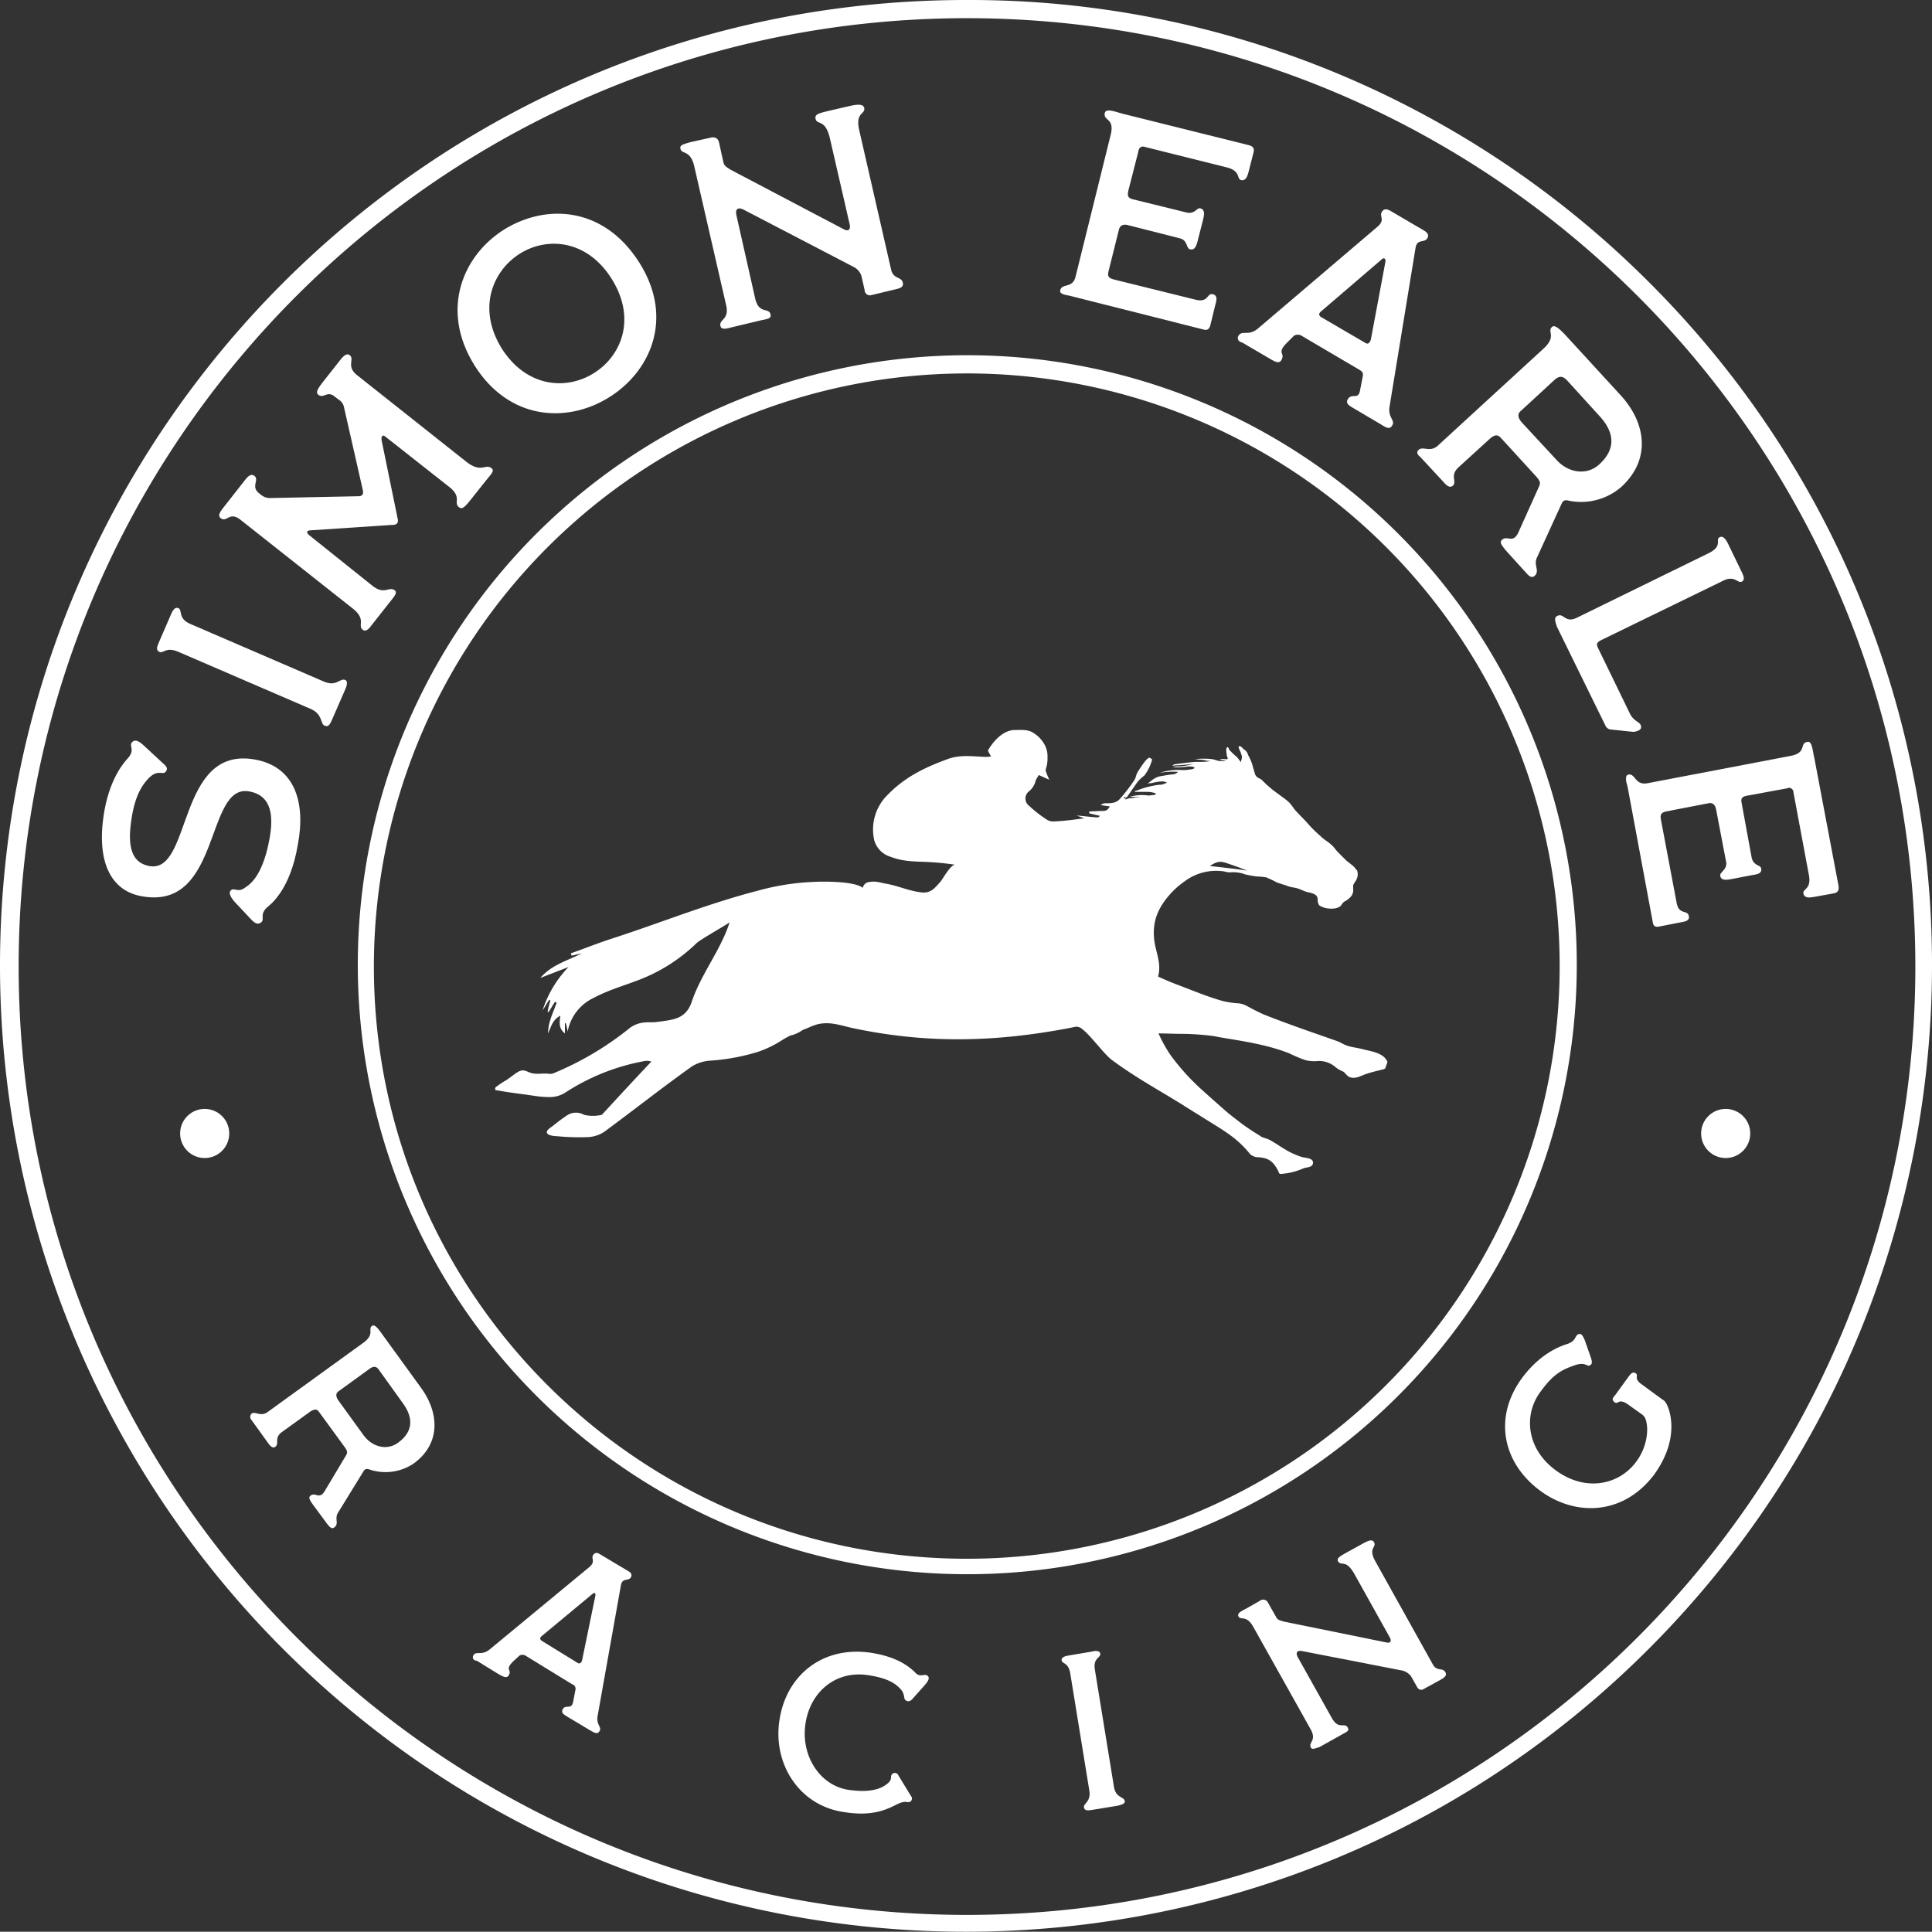 <svg xmlns="http://www.w3.org/2000/svg" viewBox="0 0 424.76 424.7"><rect x="0" y="0" width="424.76" height="424.7" fill="#333333" stroke="none"/><defs><style>.cls-1{fill:#fff;}</style></defs><title>logo-white</title><g id="Layer_2" data-name="Layer 2"><g id="Layer_1-2" data-name="Layer 1"><g id="Layer_2-2" data-name="Layer 2-2"><path class="cls-1" d="M58.6,199.6c-1.6,1.6-.3,2.5-1.2,3.2s-1.7-.1-2.6-1.1l-3.1-3.3c-.9-1-1.6-2.1-.9-2.7s1.5.6,3-.5c.7-.5,3.8-2,5.4-10.5,1-5.2.6-9.8-4.4-10.7-9.7-1.8-6.1,25.9-23.3,23.1C24.1,196,21,189,23,178c1.4-7.5,4.6-10.7,5.2-11.4,1.6-1.9,0-2.6.9-3.5.7-.6,1.5-.1,2.4.7l4.1,3.8c.9.8,1.5,1.3.8,2.1s-1.8-.8-4,1.7c-.3.4-2.3,2.2-3.3,7.5-1,5.6-1,10.6,3.7,11.5,9.5,1.8,6-26.6,23.3-23.4,8.8,1.6,11.1,9.5,9.4,18.6C63.8,195.8,59.4,198.9,58.6,199.6Z"/><path class="cls-1" d="M71.3,159.5c-.9-.4-.3-2.4-2.9-3.6L39.2,143.3c-2.8-1.2-3.3.5-4.2,0s-.3-1.4-.1-2l2.6-6c.2-.4.7-2,1.7-1.6s-.2,2.3,2.7,3.5l29.2,12.6c2.9,1.3,3.6-.8,4.8-.3.8.3.1,1.9-.1,2.3L73.1,158C72.6,159.2,72.2,160,71.3,159.5Z"/><path class="cls-1" d="M79.8,138.5c-1.3-1,.8-2.2-2.1-4.6L52.9,114.3c-2.5-2-3,.7-4.4-.4-.7-.6,0-1.4.3-1.9l5.1-6.5c.4-.5,1.2-1.5,2-.9,1.2.9-.8,2.3,1,3.8l.5.4a3.12,3.12,0,0,0,1.8.7l19.6-.4c.9,0,1.1-.5,1-1.2L75.6,89.4a2.4,2.4,0,0,0-1.1-1.5l-.9-.7c-1.7-1.4-2.4.5-3.6-.4-.6-.5-.3-1.1.9-2.7L75,78.9c.6-.7,1.3-1.3,1.9-.8,1.1.9-.8,2.4,1.5,4.3l24.1,19.1c3.3,2.6,4.2.4,5.5,1.4.7.5.3,1-.8,2.3l-3.9,4.9c-1.3,1.6-1.8,1.9-2.4,1.4-1.3-1,.8-2.2-2.2-4.5L84.6,95.9c-.6-.4-.8.2-.7.9l3.5,17.1c.3,1.1-.2,1.5-1.1,1.5l-18.1,1.2c-1,.1-.7.6-.3,1l14,11.2c2.7,2.1,3.6,0,4.9,1,.6.5,0,1.2-1.2,2.7l-4.1,5.2C81.1,138.3,80.4,138.9,79.8,138.5Z"/><path class="cls-1" d="M111.1,50.3c9.1-5.5,21.7-4.9,29.5,7.5s2.2,24.3-7.1,29.8c-9,5.4-21.6,4.8-29.2-7.3C96.6,67.9,101.9,55.9,111.1,50.3Zm19.2,31.9c6.2-3.7,9.7-11.9,4.3-20.7s-14.2-9.5-20.2-5.8-9.6,12-4.1,20.9c5.4,8.5,14,9.2,20,5.6Z"/><path class="cls-1" d="M158.4,71.7c-.4-1.6,2.1-1.3,1.2-4.8l-7-30.5c-.9-3.5-2.7-2.4-3-3.7-.2-.8.6-1,2.4-1.5l4.1-.9c1.1-.3,1.8.1,2,1.1l.9,4.1c.2,1,.7,1.2,1.6,1.8l24.9,13.1c.9.5,1.6.2,1.3-1.1l-4.3-18.7c-1-4.6-2.9-3-3.2-4.5-.2-1,.7-1.2,3.2-1.8l3.9-.9c2.1-.5,3.3-.6,3.6.3.3,1.5-2,.9-1.1,4.9l7,30.6c.5,2.3,2.3,1.5,2.6,3,.2,1-.8,1.2-1.6,1.4l-5.4,1.3a1.14,1.14,0,0,1-1.4-1.1l-.7-3.1a3.39,3.39,0,0,0-1.7-2L163.5,46.1c-1.2-.6-1.9-.2-1.6,1.2L166,65.5c.8,3.7,3,2,3.4,3.6.2.9-.5,1-2,1.3L160.7,72C159.6,72.3,158.6,72.5,158.4,71.7Z"/><path class="cls-1" d="M233.1,63.8c.4-1.6,2.8-.3,3.4-3.1l7.7-31.1c.9-3.8-1.7-2.9-1.3-4.8.3-1,2.1-.3,3.9.2l27.7,6.9c.7.2,1.4.5,1.1,1.6l-1.1,4.3c-.2.7-.5,2-1.6,1.8s0-2-3.2-2.8l-18-4.5a1,1,0,0,0-1.3.5c0,.1-.1.2-.1.4l-2.2,8.6c-.3,1.3-.1,1.7.9,2l11.8,2.9c1.9.5,2.3-1.1,3.1-.9,1,.3.9,1.2.6,2.5L263.3,53c-.4,1.6-.9,2-1.7,1.8s-.5-2-2.2-2.4L248,49.5c-1.1-.3-1.8.1-2,1l-2.3,9.2c-.3,1.3.3,1.5,1.4,1.8l17.8,4.4c2.9.7,2.4-1.6,3.8-1.2,1,.3.8,1.2.5,2.3l-1.1,4.5c-.2.8-.6,1.1-1.3,1L235.1,65C234.6,64.9,232.8,64.7,233.1,63.8Z"/><path class="cls-1" d="M272.3,73.8c.8-1.3,2.2.2,4.3-1.6l26.3-22.4c1.7-1.5.3-2.2.9-3.2.4-.7,1-.7,1.8-.3l7.5,4.4c.8.5,1.1,1,.7,1.7-.7,1.1-2.3,0-2.6,2.2l-5.7,34.8c-.4,2.4,1.3,3,.6,4.1-.5.9-1.1.7-2.5-.2l-6.1-3.6c-1.2-.7-1.6-1.1-1.2-1.9.9-1.5,2.3.2,2.7-1.9l.6-3.1c.2-.9-.2-1.2-.9-1.6l-12.4-7.3a1.67,1.67,0,0,0-1.8-.1L283,75.3c-2.5,2.5-.3,2.2-1.3,3.9-.5.8-1.3.4-2.8-.5l-5.8-3.4C272.5,75.2,271.8,74.6,272.3,73.8Zm27.9,1.6c.6.4,1-.1,1.2-.8l3.2-17.1c.1-.7-.4-.9-.8-.5L290.4,68.5c-.6.5-.4,1,.2,1.3Z"/><path class="cls-1" d="M311.9,98.9c1-.9,2.5.7,4.3-1l23.2-21.3c2.9-2.7.7-3.7,1.8-4.7.5-.5,1.3,0,3,1.8L356.4,87c5.2,5.7,6.9,13.8,0,20.1a13.5,13.5,0,0,1-11.4,3c-1-.3-1.4,0-1.7.7l-5.4,11.8c-.8,1.7.7,2.9-.5,4-.7.6-1.3,0-2-.8l-3.9-4.3c-1.6-1.8-1.8-2.3-1.3-2.8,1.2-1.1,2.4.9,3.6-1.6l4.5-10c.5-1,.3-1.4-.8-2.6L330,96.3c-.4-.4-1-1.2-2.6.3l-6.8,6.2c-1.9,1.8-.2,3.1-1.2,4-.5.4-1.1.3-2.1-.9l-5.1-5.5C311.9,100.2,311.2,99.5,311.9,98.9Zm30.3,2.2c2.6,2.9,6.7,3.5,9.4,1,3.2-2.9,3.9-6.5,0-10.7l-7.1-7.8c-.8-.8-1.5-1.1-2.6-.2l-7.6,7c-.8.7-.5,1.6.3,2.5Z"/><path class="cls-1" d="M342.4,135.4c1.4-.7,1.7,1.7,4.3.4l29-14.2c3.2-1.6,1.3-3,2.4-3.5.6-.3,1.2.2,1.8,1.4l2.9,6c.6,1.2.9,2,.1,2.4s-1.5-1.4-3.9-.3l-26.9,13.1c-1.2.6-1.1,1-.8,1.7l7,14.4c1,2.1,2.6,1.8,2.5,3.2-.1.6-1.2.9-1.8.9l-4.7-.5a1.5,1.5,0,0,1-1.4-1l-10.6-21.6C341.9,136.5,341.6,135.8,342.4,135.4Z"/><path class="cls-1" d="M358,170.3c1.6-.3,1.4,2.4,4.2,1.9l31.4-6c3.8-.7,1.9-2.8,3.8-3.1,1-.2,1.1,1.9,1.5,3.6l5.3,28c.1.7.1,1.5-1,1.7l-4.4.8c-.7.1-2,.4-2.3-.7s1.8-.9,1.2-4.1l-3.4-18.2a1,1,0,0,0-1-1,.37.37,0,0,0-.3.1l-8.7,1.6c-1.3.2-1.6.6-1.4,1.6l2.2,12c.4,1.9,1.9,1.6,2.1,2.4.2,1.1-.7,1.3-2,1.5l-4.7.9c-1.6.3-2.2,0-2.3-.8s1.6-1.3,1.3-3L377.3,178c-.2-1.1-.8-1.6-1.7-1.4l-9.3,1.8c-1.3.3-1.3.9-1.1,2l3.4,18c.5,2.9,2.4,1.5,2.7,3,.2,1-.7,1.2-1.9,1.4l-4.6.9c-.8.2-1.3-.1-1.4-.8l-5.6-30.1C357.6,172.2,357.1,170.5,358,170.3Z"/><path class="cls-1" d="M212.6,82.1a130.3,130.3,0,0,1,0,260.6c-72,0-130.4-58.3-130.4-130.2h0A130.42,130.42,0,0,1,212.6,82.1m0-4a134,134,0,1,0,52.3,10.6,133.92,133.92,0,0,0-52.3-10.6Z"/><path class="cls-1" d="M212.6,4C327.7,4,421.1,97.3,421.1,212.5S327.8,421,212.6,421,4.1,327.6,4.1,212.5,97.4,4,212.6,4m0-4C95.3-.1.1,94.9,0,212.2A212.52,212.52,0,0,0,62.3,362.6c83,82.9,217.6,82.8,300.4-.3s82.8-217.6-.3-300.4a212.31,212.31,0,0,0-67.3-45.3A210,210,0,0,0,212.6,0Z"/><circle class="cls-1" cx="379.4" cy="249.2" r="5.4"/><circle class="cls-1" cx="45" cy="249.2" r="5.4"/><path class="cls-1" d="M304.9,233.2c-.9-1.8-3.7-2.1-5.2-2.5s-2.3-.4-3.5-.8c-.9-.3-1.4-.7-2.2-1-5.4-1.9-10.7-3.7-16-5.8-1.4-.6-2.7-1.3-4-2a4.94,4.94,0,0,0-1.6-.5,21.08,21.08,0,0,1-3.5-.5c-3.6-1-6.8-2.4-10.3-3.7-1.3-.5-2.7-1.1-4-1.7.8-2.8-.4-5-.8-7.8-.6-4.4.9-7.6,3.9-10.8a19.35,19.35,0,0,1,2.7-2.3,11.55,11.55,0,0,1,8.8-2.2,5,5,0,0,0,1.2.2,7.69,7.69,0,0,1,3,.3l.2.1a25.58,25.58,0,0,0,2.7.5,14.92,14.92,0,0,1,2.1.2,24,24,0,0,1,2.3,1.1c.8.3,1.6.5,2.4.8s1.4.3,2.1.5,1.4.6,2.1.8c.3.1.5.1.9.2a3.7,3.7,0,0,1,1.1.5,1.28,1.28,0,0,1,.4,1,1.7,1.7,0,0,0,.1.7c.1.3.1.5.5.7a4.42,4.42,0,0,0,1.5.5,5.44,5.44,0,0,0,1.8,0,3,3,0,0,0,1-.4c.4-.3.5-.8,1-1.1a4.43,4.43,0,0,0,1.5-1.2,2.28,2.28,0,0,0,.4-1.6v-.8a8.79,8.79,0,0,1,.6-1c.1-.1.1-.1.1-.2a2.49,2.49,0,0,0,.2-1.9c0-.1-.1-.2-.2-.3s-.3-.4-.5-.6c-.5-.5-1.1-.9-1.7-1.4l-1.8-1.8-.1-.1c-.4-.4-.7-.9-1.1-1.3a9.83,9.83,0,0,0-1.5-1.2,10.59,10.59,0,0,1-1.2-1,28.32,28.32,0,0,1-3-3c-.9-1-2-2-2.8-3a11.32,11.32,0,0,0-1-1.3,10.59,10.59,0,0,0-1.2-1l-2.3-1.7c-.4-.3-.7-.6-1.2-1s-1-1-1.6-1.5c-.6-.3-1.1-.5-1.3-1.2s-.4-1.3-.6-2.1a12.15,12.15,0,0,0-.9-2,2,2,0,0,0-1-1.3c-.2-.2-.5-.6-.7-.6-.9-.3.1,1.2.1,1.4.2.8.3.5.2,1.3,0,.3-.3.6-.1.9a14.7,14.7,0,0,0-1-1.3,12,12,0,0,1-1.1-1l-.5-.5c-.2-.2-.1-.6-.4-.6s-.3.4-.3.7.1.7.1,1,.3.6.2.8-.4.1-.6.1-.6-.1-.8,0-.4.1-.6.1c.3,0,.5.1.8.1s.6.1.9.1a4.33,4.33,0,0,1-1.6.1c-.5-.1-1-.3-1.5-.4a18.1,18.1,0,0,0-3.8,0c-.2,0,2.3.2,2.4.3a4.1,4.1,0,0,0,1.1.1,9.85,9.85,0,0,1-1.7.2h-1.6c-1.5.1-2.9.3-4.4.5a.91.91,0,0,0-.7.3c-.1.1.3,0,.5,0,1.4-.1,3-.2,4.4-.4-.6.1-1.2.3-1.8.4a13.55,13.55,0,0,1-2,.2,4.25,4.25,0,0,0-1.1.2,21.74,21.74,0,0,0,3.6-.2,2.77,2.77,0,0,1,.9.1c.1,0,.3.1.3.2,0,.3-1,.4-1.2.4a6.6,6.6,0,0,1-1.4.1h-.2a13.21,13.21,0,0,0-4.8.6,17.9,17.9,0,0,1,4-.2,2.18,2.18,0,0,1-.8.5c-1.1.1-2.2.3-3.3.5a4.81,4.81,0,0,0-1.6.8,7.63,7.63,0,0,1-1.1.8,2,2,0,0,1,.8-.1l.9-.2a8.75,8.75,0,0,1,1.6-.2,2,2,0,0,1,1.1.3.76.76,0,0,0-.5.2l-.7.2a11.76,11.76,0,0,0-2.1.3,18.12,18.12,0,0,0-3.1.9c-.4.2-1,.2-.6.4h2.7a5.08,5.08,0,0,1,1.7.3.1.1,0,0,1,.1.1c.1.2-.4.3-.6.3s-.7.1-1,.1a9.87,9.87,0,0,0-4.2.3h2.4l-.6.1a2.2,2.2,0,0,0-.8.1c-.2.1-1.3.1-1.4.2s-.5.2-.5.1.1-.3.4-.5c0,0,1.8-2.6,2.3-3.3a8.82,8.82,0,0,1,1.5-1.4,10.37,10.37,0,0,0,1.7-3.5c0-.1-.6-.5-.7-.4-.6.3-1.3,1.3-2.4,3-.6,1-.3,1.2-1,2.2a39.57,39.57,0,0,1-2.6,3.4c-1,1.3-1.8,1.4-3.5,1.4a1.5,1.5,0,0,0-1.1.4l2,.3c-.6,1-.9,1-2.1,1-.6,0-1.7.1-2.4.1,0,.1-.1.3,0,.4.6.2,1.3.3,2,.5a.37.37,0,0,1,.3.1c.1.1-.1,0-.1.1a.52.52,0,0,1-.4.2H241c-1.4-.1-2.8-.3-4.3-.4l1.7.6c-2.2.3-4.4.6-6.7.7a2.62,2.62,0,0,1-1.7-.5,26.29,26.29,0,0,1-3.7-2.9,2,2,0,0,1-.1-3.2,4.32,4.32,0,0,0,1.5-2.4,7.46,7.46,0,0,1,.7-1.2l2,.9c.3.1.3.2.2-.1-.3-.6-.5-1.2-.7-1.7-.1-.2.3-1.2.3-1.5a7.57,7.57,0,0,0,.1-1.5,5.34,5.34,0,0,0-.5-2.5,6.78,6.78,0,0,0-2.5-2.8c-1.3-.9-2.7-.7-4.2-.7-2.5,0-4.7,2.4-5.9,4.5a8.26,8.26,0,0,0,.7,1.3,6.6,6.6,0,0,1-1.4.1c-2.7-.1-5.2-.5-7.9.4-5,1.8-9.5,3.9-13.4,7.9a10.66,10.66,0,0,0-3,10,5.31,5.31,0,0,0,3.7,3.7c2.5,1,5.2,1,7.8,1.1a62,62,0,0,1,6.2.6c-1.1.3-2.6,3.1-3.1,3.7-1.4,1.6-2.2,2.6-4.2,2.4-2.7-.3-5-1.4-7.7-1.9-.7-.1-1.3-.3-2-.4a5.45,5.45,0,0,0-2.2.1,1.55,1.55,0,0,0-1,1.2c-2-1.6-9.7-1.4-11-1.3a53.64,53.64,0,0,0-12,1.9c-11.2,2.9-21.2,7-32,10.5-3.1,1-6.1,2.2-9.2,3.3.1.2.1.4.2.5l2.2-.5c-3.3,1.7-6.6,2.5-9.1,5.4l6.2-2.4a24.41,24.41,0,0,0-5.7,9.5c.5-.7.9-1.5,1.4-2.2a.19.19,0,0,1,.3.1,21,21,0,0,0-.6,2.4c0,.1.1.1.2.1.5-.7.9-1.5,1.4-2.2.1-.1.3.2.4.1-.8,2.3-1.9,4.3-1.9,6.8.7-1.6,1-3,2.7-3.9-.2,1.6-.4,2.8,1,3.9V225c0-.1.2-.1.2,0a11.63,11.63,0,0,1,.4,1.8,10.26,10.26,0,0,1,5.7-7.4c3.2-1.7,6.4-2.6,9.8-3.9a37.32,37.32,0,0,0,12.9-8.2c.9-.8,5.7-3.5,7.2-4.5-1.9,6-6.3,11.4-8.3,17.4-1.3,3.9-4.1,4-7.8,4.5-.7.1-1.8,0-2.7.1a6.42,6.42,0,0,0-3,1.1,68.2,68.2,0,0,1-17,10.1,2.2,2.2,0,0,1-.8.1c-1.2-.2-2.3.1-3.6-.1s-1.8-1.1-3.2-.4c-.9.5-1.9,1.4-2.9,2-.7.4-1.4.9-2.1,1.4a.66.66,0,0,0-.1.6.37.37,0,0,0,.3.1c2.7.5,5.4.8,8.1,1.2a23.08,23.08,0,0,0,3.7.3,6.39,6.39,0,0,0,3.3-1,47.28,47.28,0,0,1,17.3-6.9,2.92,2.92,0,0,1,1.6.1c-3.6,3.8-7.1,7.6-10.7,11.5l-.2.2a8.56,8.56,0,0,1-3.9,0,3.53,3.53,0,0,0-3.7.1,35.53,35.53,0,0,0-3.1,2.3c-.5.4-2.2,1.3-.9,2a5.66,5.66,0,0,0,1.8.3,50,50,0,0,0,6.7.2,7.07,7.07,0,0,0,3.7-1.2c6.5-4.8,12.7-9.7,19.3-14.4a8.9,8.9,0,0,1,3.8-1.2,46.28,46.28,0,0,0,10.5-1.9,23.77,23.77,0,0,0,5.1-2.4,22.47,22.47,0,0,1,2.1-1.2c.2-.1.5-.1.7-.2a7.5,7.5,0,0,0,2-1c.1,0,.1-.1.2-.1,1.1-.4,2-.9,3.1-1.2,2.9-.7,5.2.3,8.1.9,16.2,3.4,31.2,3,47.4-.1,1.1-.2,1.8-.6,2.8.3,1.9,1.5,4.7,5.4,6.4,6.7,5.4,4,10.3,6.6,15.6,9.9,1.4.9,2.7,1.7,4,2.5,2.5,1.6,5,3,7.3,4.8a22,22,0,0,1,3.1,3l.5.6a3.1,3.1,0,0,0,1.3.6c2.5.1,3.6.7,4.8,3,.1.2.2.7.5.7a14.64,14.64,0,0,0,5-1.2c.7-.3,1.8-.2,2.1-.9.5-1.4-1.5-1.4-2.3-1.6a18.61,18.61,0,0,1-2.5-1c-1.6-.8-2.9-1.8-4.5-2.7-.7-.4-1.5-.5-2.2-.9l-.1-.1c-1.3-.8-2.1-1.3-3.5-2.3-.2-.1-3.4-2.6-3.5-2.7-2.3-2-4.2-3.7-6.2-5.5a49.92,49.92,0,0,1-6.5-7.3,31,31,0,0,1-2.6-4.7c1.7,0,3.4.1,5.1.1a55.19,55.19,0,0,1,7.1.5l1,.2c5.3.9,10.5,1.6,15.6,3.6a27.49,27.49,0,0,0,3.6,1.5,8.58,8.58,0,0,0,2.3.2,5.45,5.45,0,0,1,4.2,1.3,6,6,0,0,0,1.5.9c.6.2.9,1,1.6,1.3,1.3.5,2.5-.3,3.7-.7s2.5-.7,3.7-1c.1,0,.2,0,.2-.1a.27.27,0,0,0,.3-.3c.6-1.4.4-1.5.3-1.5Zm-35.4-43.5c1.5.5,3.2,1.1,4.7,1.7-2.7-.4-5.5-.7-8.2-1C267.2,189.6,268,189.2,269.5,189.7Zm-22.2-14.2c-.1,0-.2.1-.2,0s.1-.2.1-.3h0s.3,0,.3.1-.2.2-.2.2Zm.8,0Z"/></g><path class="cls-1" d="M55.3,310.8c.9-.6,2,.8,3.6-.4l21-15.2c2.6-1.9.9-3,1.9-3.7.5-.3,1,.1,2.2,1.8l8.7,12c3.7,5.2,4.4,12-1.8,16.5a11.11,11.11,0,0,1-9.6,1.3c-.8-.3-1.1-.1-1.4.4l-5.6,9.1c-.8,1.3.3,2.4-.8,3.2-.6.5-1.1-.2-1.6-.8l-2.8-3.8c-1.2-1.6-1.3-2-.8-2.4,1.1-.8,1.9,1,3.1-1l4.6-7.7c.5-.8.4-1.1-.4-2.2l-5.4-7.4c-.3-.4-.7-1.1-2.2,0l-6.1,4.4c-1.7,1.3-.4,2.5-1.4,3.2-.4.3-.9.1-1.6-.9l-3.6-5A1,1,0,0,1,55.3,310.8Zm24.6,4.7c1.9,2.6,5.1,3.5,7.6,1.7,2.9-2.1,3.8-5,1-8.8l-5.1-7.1c-.5-.8-1.1-1.1-2.1-.4l-6.9,5c-.7.5-.5,1.3,0,2Z"/><path class="cls-1" d="M104.1,363.9c.6-1,1.8.2,3.6-1.3l21.9-18.1c1.4-1.2.3-1.8.8-2.6.4-.6.9-.6,1.5-.2l6.2,3.7c.7.4.9.8.6,1.4-.6.9-1.9,0-2.2,1.8l-5.1,28.6c-.4,2,1,2.5.4,3.4-.4.7-.9.5-2.1-.2l-5-3c-1-.6-1.3-.9-1-1.6.7-1.2,1.9.2,2.3-1.6l.5-2.6a1.05,1.05,0,0,0-.7-1.3l-10.1-6.2a1.36,1.36,0,0,0-1.5-.1l-1.3,1.2c-2.1,2-.2,1.8-1.1,3.2-.4.6-1.1.3-2.3-.4l-4.7-2.9A.76.76,0,0,1,104.1,363.9Zm22.9,1.7c.5.3.9-.1,1-.7l2.9-14.1c.1-.6-.3-.7-.6-.4l-11.2,9.3c-.5.4-.4.8.1,1.1Z"/><path class="cls-1" d="M171.4,378c1.5-9.6,9.4-16.3,20.3-14.6,5.4.9,8,2.8,9.6,4.4,1,1.1,2.1,0,2.7.7.5.5-.1,1.3-.7,2l-2.5,2.8c-.5.6-1,1-1.7.5-.5-.4-.1-1.1-.9-2.2-1.4-1.7-3.4-2.7-7.3-3.3-6.9-1.1-12.7,3.4-13.8,10.6-1.1,6.9,3,13.6,9.4,14.6,4.7.7,7.1-.2,8.4-1.2,1.6-1.2.6-1.7,1.3-2.3a.82.82,0,0,1,1.3.3l2.8,4.6a.77.77,0,0,1-.2,1.2c-.6.4-.8-.4-2.7.5s-5.1,2.9-11.8,1.8C175.6,397,169.8,387.6,171.4,378Z"/><path class="cls-1" d="M238.3,397.3c-.1-.8,1.6-1.2,1.2-3.6l-4.2-25.8c-.4-2.5-1.8-2-1.9-2.9-.1-.7.9-.9,1.4-1l5.3-.9c.3-.1,1.7-.4,1.8.5s-1.6.9-1.2,3.4l4.2,25.8c.4,2.6,2.2,2.1,2.4,3.2.1.7-1.3.9-1.6,1l-5.5.9C239.1,398.1,238.4,398.1,238.3,397.3Z"/><path class="cls-1" d="M288.2,384.2c-.6-1.2,1.4-1.5-.1-4.1l-12.6-22.5c-1.5-2.6-2.7-1.3-3.2-2.2-.3-.6.2-1,1.6-1.7l3-1.7a1.19,1.19,0,0,1,1.9.4l1.7,3c.4.8.8.8,1.7,1.1l22.6,4.6c.8.2,1.3-.2.7-1.2l-7.7-13.8c-1.9-3.4-2.9-1.7-3.6-2.8-.4-.7.3-1.1,2.1-2.1l2.9-1.6c1.6-.9,2.5-1.3,2.9-.5.6,1.1-1.4,1.2.3,4.2L315,365.9c.9,1.7,2.2.6,2.8,1.8.4.7-.4,1.2-.9,1.5l-4,2.2c-.6.3-1.1,0-1.4-.6l-1.3-2.3a3.56,3.56,0,0,0-1.8-1.2L286.3,363c-1.1-.2-1.5.3-1,1.3l7.5,13.4c1.5,2.7,2.8.9,3.5,2.1.4.7-.1.9-1.2,1.5l-5,2.8C289.3,384.3,288.5,384.8,288.2,384.2Z"/><path class="cls-1" d="M338.7,327.8c-8.1-5.9-10.6-15.9-4.1-24.8,4.5-6.1,9.4-7.3,10.2-7.6,1.9-.8,1.3-1.7,2.3-2.1.7-.2,1,.7,1.3,1.3l1.3,3.7c.3.9.5,1.6-.2,1.9s-.9-.9-3.4,0-4.5,1.7-7.5,5.9c-3.6,4.9-3.1,12.4,3.5,17.2s13.9,3.1,17.6-1.9c2.7-3.6,2.8-7.8,2-9.6a2.17,2.17,0,0,0-.8-.9l-2.8-2c-2.3-1.7-2.3,0-3.1-.6s-.4-1,.2-1.7l2.9-4c.4-.5.8-1.1,1.5-.7.8.6-.6,1.1,1.4,2.5l4.5,3.3a2,2,0,0,1,.8.8c.8,1.3,3.2,7.7-2.7,15.8C356.7,333.3,346.2,333.3,338.7,327.8Z"/></g></g></svg>